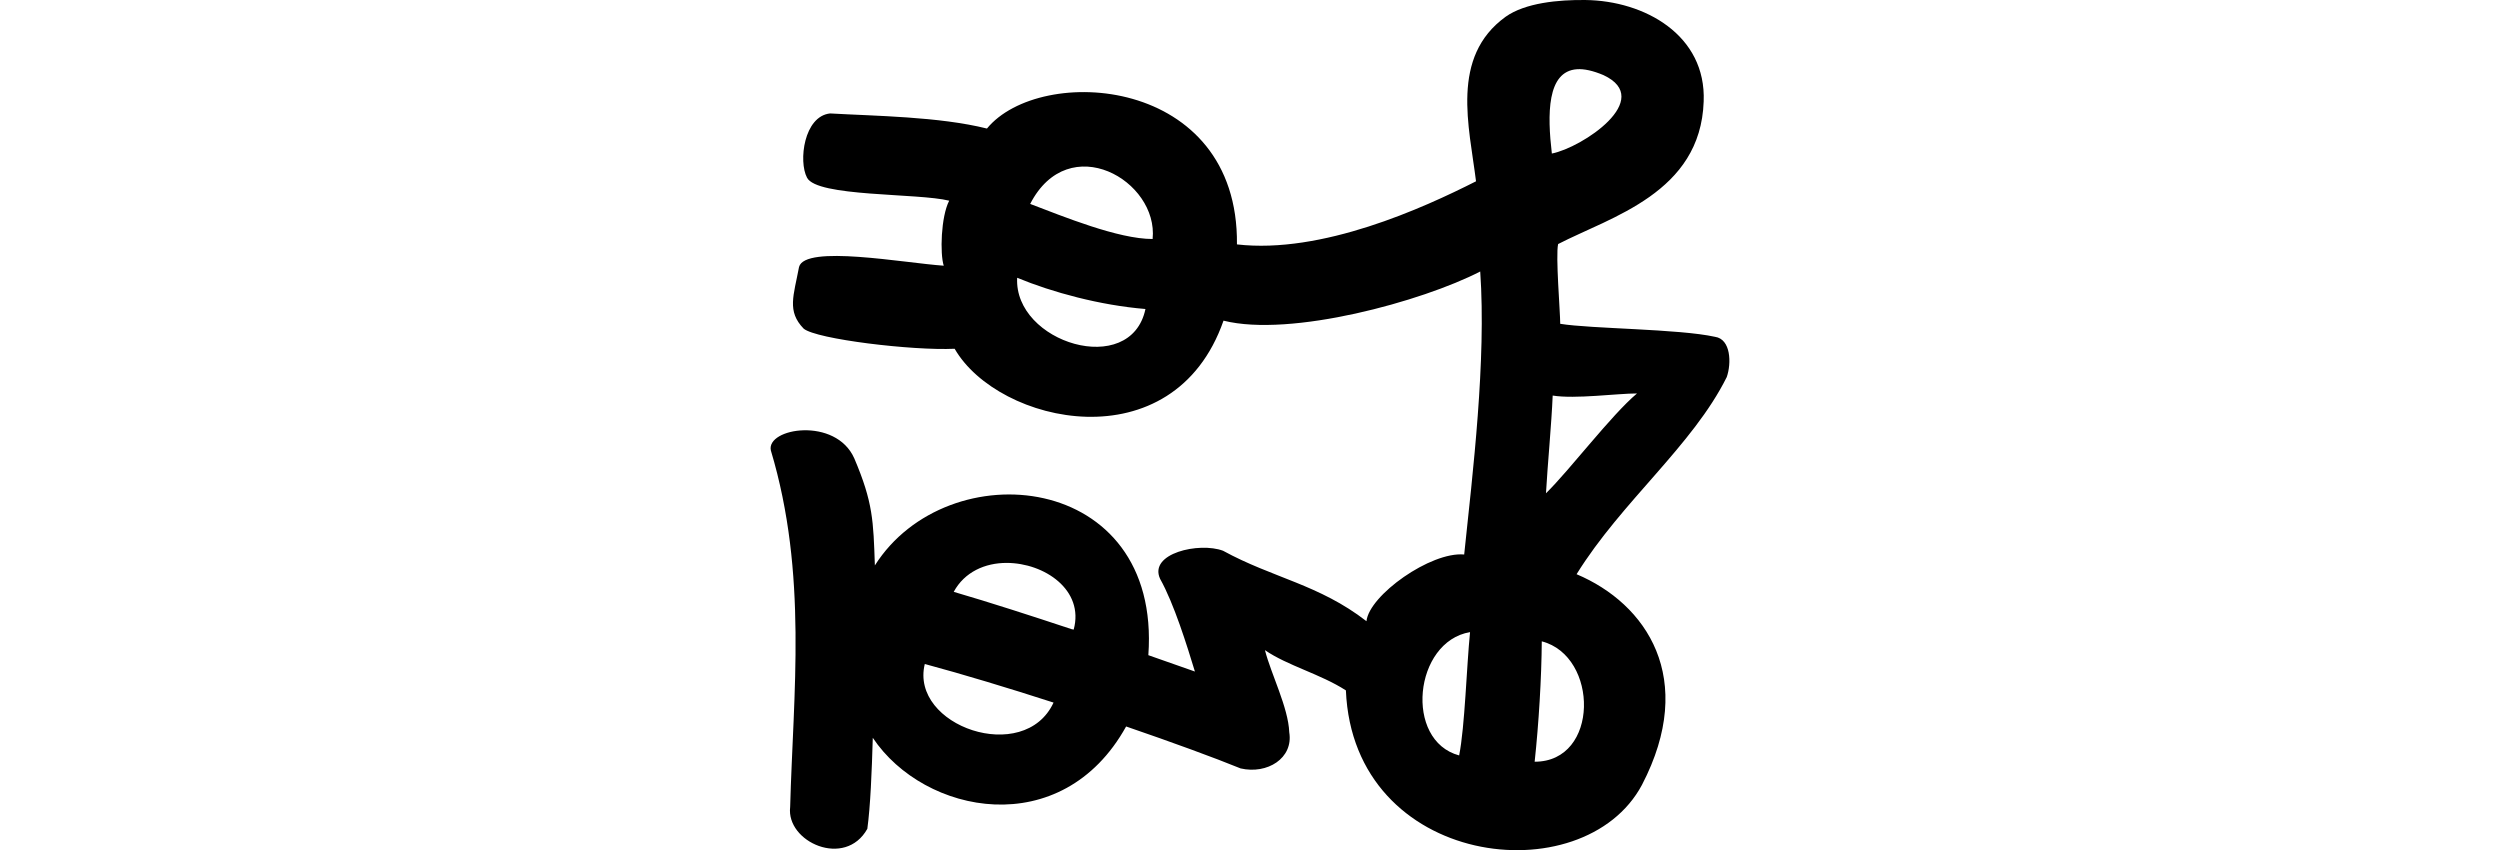 <?xml version="1.0" encoding="UTF-8" standalone="no"?>
<!-- Created with Inkscape (http://www.inkscape.org/) -->

<svg
   xmlns:dc="http://purl.org/dc/elements/1.1/"
   xmlns:cc="http://creativecommons.org/ns#"
   xmlns:rdf="http://www.w3.org/1999/02/22-rdf-syntax-ns#"
   xmlns:svg="http://www.w3.org/2000/svg"
   xmlns="http://www.w3.org/2000/svg"
   xmlns:sodipodi="http://sodipodi.sourceforge.net/DTD/sodipodi-0.dtd"
   xmlns:inkscape="http://www.inkscape.org/namespaces/inkscape"
   width="200"
   height="68.015"
   id="svg2"
   version="1.1"
   inkscape:version="0.48.3.1 r9886"
   sodipodi:docname="tempered.svg">
  <defs
     id="defs4" />
  <sodipodi:namedview
     id="base"
     pagecolor="#ffffff"
     bordercolor="#666666"
     borderopacity="1.0"
     inkscape:pageopacity="0.0"
     inkscape:pageshadow="2"
     inkscape:zoom="0.7"
     inkscape:cx="-407.00061"
     inkscape:cy="101.14903"
     inkscape:document-units="px"
     inkscape:current-layer="layer1"
     showgrid="false"
     fit-margin-top="0"
     fit-margin-left="0"
     fit-margin-right="0"
     fit-margin-bottom="0"
     inkscape:window-width="1301"
     inkscape:window-height="744"
     inkscape:window-x="65"
     inkscape:window-y="24"
     inkscape:window-maximized="1" />
  <g
     inkscape:label="Layer 1"
     inkscape:groupmode="layer"
     id="layer1"
     transform="translate(114.96,-527.594)">
    <path
       style="fill:#000000"
       d="m 11.872,527.595 c -2.155,-0.025 -4.81,0.224 -6.381,1.339 -4.454,3.221 -2.907,8.795 -2.369,13.164 -4.222,2.141 -12.338,5.831 -19.126,5.048 0.14,-13.499 -15.739,-14.456 -20,-9.269 -3.86,-0.96 -8.944,-1.001 -12.55,-1.208 -2.093,0.223 -2.539,3.829 -1.846,5.134 0.777,1.557 8.889,1.224 11.375,1.846 -0.663,1.283 -0.744,4.247 -0.436,5.201 -3.153,-0.214 -11.1,-1.701 -11.576,0.101 -0.432,2.306 -0.983,3.538 0.369,4.933 1.014,0.85 8.725,1.772 12.08,1.611 3.48,6.039 17.495,9.219 21.509,-2.248 5.386,1.35 15.916,-1.549 20.537,-3.933 0.491,7.147 -0.596,16.08 -1.283,22.641 -2.673,-0.247 -7.601,3.259 -7.818,5.335 -3.788,-2.938 -7.498,-3.458 -11.476,-5.637 -1.896,-0.711 -5.971,0.203 -5.033,2.248 1.114,1.985 2.161,5.368 2.785,7.416 -0.98,-0.352 -2.415,-0.853 -3.725,-1.309 1.059,-14.737 -16.072,-16.341 -21.878,-7.181 -0.121,-3.57 -0.143,-5.025 -1.644,-8.557 -1.484,-3.361 -7.073,-2.435 -6.677,-0.638 2.964,9.897 1.784,19.427 1.544,28.522 -0.341,2.796 4.394,4.934 6.174,1.745 0.248,-1.83 0.358,-4.57 0.436,-7.281 4.117,6.165 15.126,8.359 20.267,-0.906 3.721,1.277 7.042,2.493 9.16,3.356 2.129,0.49 4.23,-0.81 3.892,-2.886 -0.077,-1.988 -1.467,-4.686 -1.946,-6.577 1.791,1.238 4.446,1.911 6.476,3.221 0.591,14.216 19.019,16.334 23.69,7.55 4.423,-8.512 0.352,-14.487 -5.235,-16.845 3.602,-5.814 9.284,-10.284 12.013,-15.771 0.385,-1.101 0.337,-3.038 -0.94,-3.221 -2.905,-0.64 -9.898,-0.635 -12.382,-1.04 -0.002,-0.991 -0.378,-5.438 -0.168,-6.381 4.215,-2.175 11.398,-4.093 11.644,-11.403 0.218,-5.308 -4.721,-8.065 -9.462,-8.12 z m -0.671,5.537 c 0.56,-0.038 1.266,0.112 2.114,0.47 4.139,1.93 -1.717,5.807 -4.127,6.275 -0.363,-3.11 -0.411,-6.581 2.013,-6.745 z m -33.952,13.582 c -2.757,0.006 -7.178,-1.812 -9.795,-2.806 3.094,-6.011 10.277,-1.858 9.795,2.806 z m -10.836,3.102 c 2.817,1.167 6.636,2.201 10.263,2.499 -1.17,5.56 -10.538,2.699 -10.263,-2.499 z m 49.586,9.255 c -2.083,1.758 -5.334,6.074 -7.281,7.986 0.129,-2.288 0.442,-5.528 0.537,-7.818 1.789,0.295 5.176,-0.171 6.745,-0.168 z m -50.433,13.556 c 3.031,-10e-5 6.232,2.173 5.369,5.335 -0.049,-0.01 -0.118,-0.023 -0.168,-0.034 -3.233,-1.073 -6.497,-2.129 -9.429,-2.986 0.866,-1.6 2.515,-2.315 4.228,-2.315 z m 37.078,5.537 c -0.278,2.751 -0.412,7.538 -0.872,9.865 -4.419,-1.184 -3.621,-9.108 0.872,-9.865 z m 5.738,0.738 c 4.563,1.177 4.623,9.639 -0.57,9.63 0.329,-3.054 0.551,-6.72 0.57,-9.63 z m -49.359,1.812 c 3.084,0.832 6.681,1.918 10.301,3.087 -2.335,5.049 -11.519,1.879 -10.301,-3.087 z"
       id="path3002"
       inkscape:connector-curvature="0"
       sodipodi:nodetypes="ccccccccccccccccccccccccccccccccccccccscsccsccccccsccscccscccccccccc" />
  </g>
</svg>
